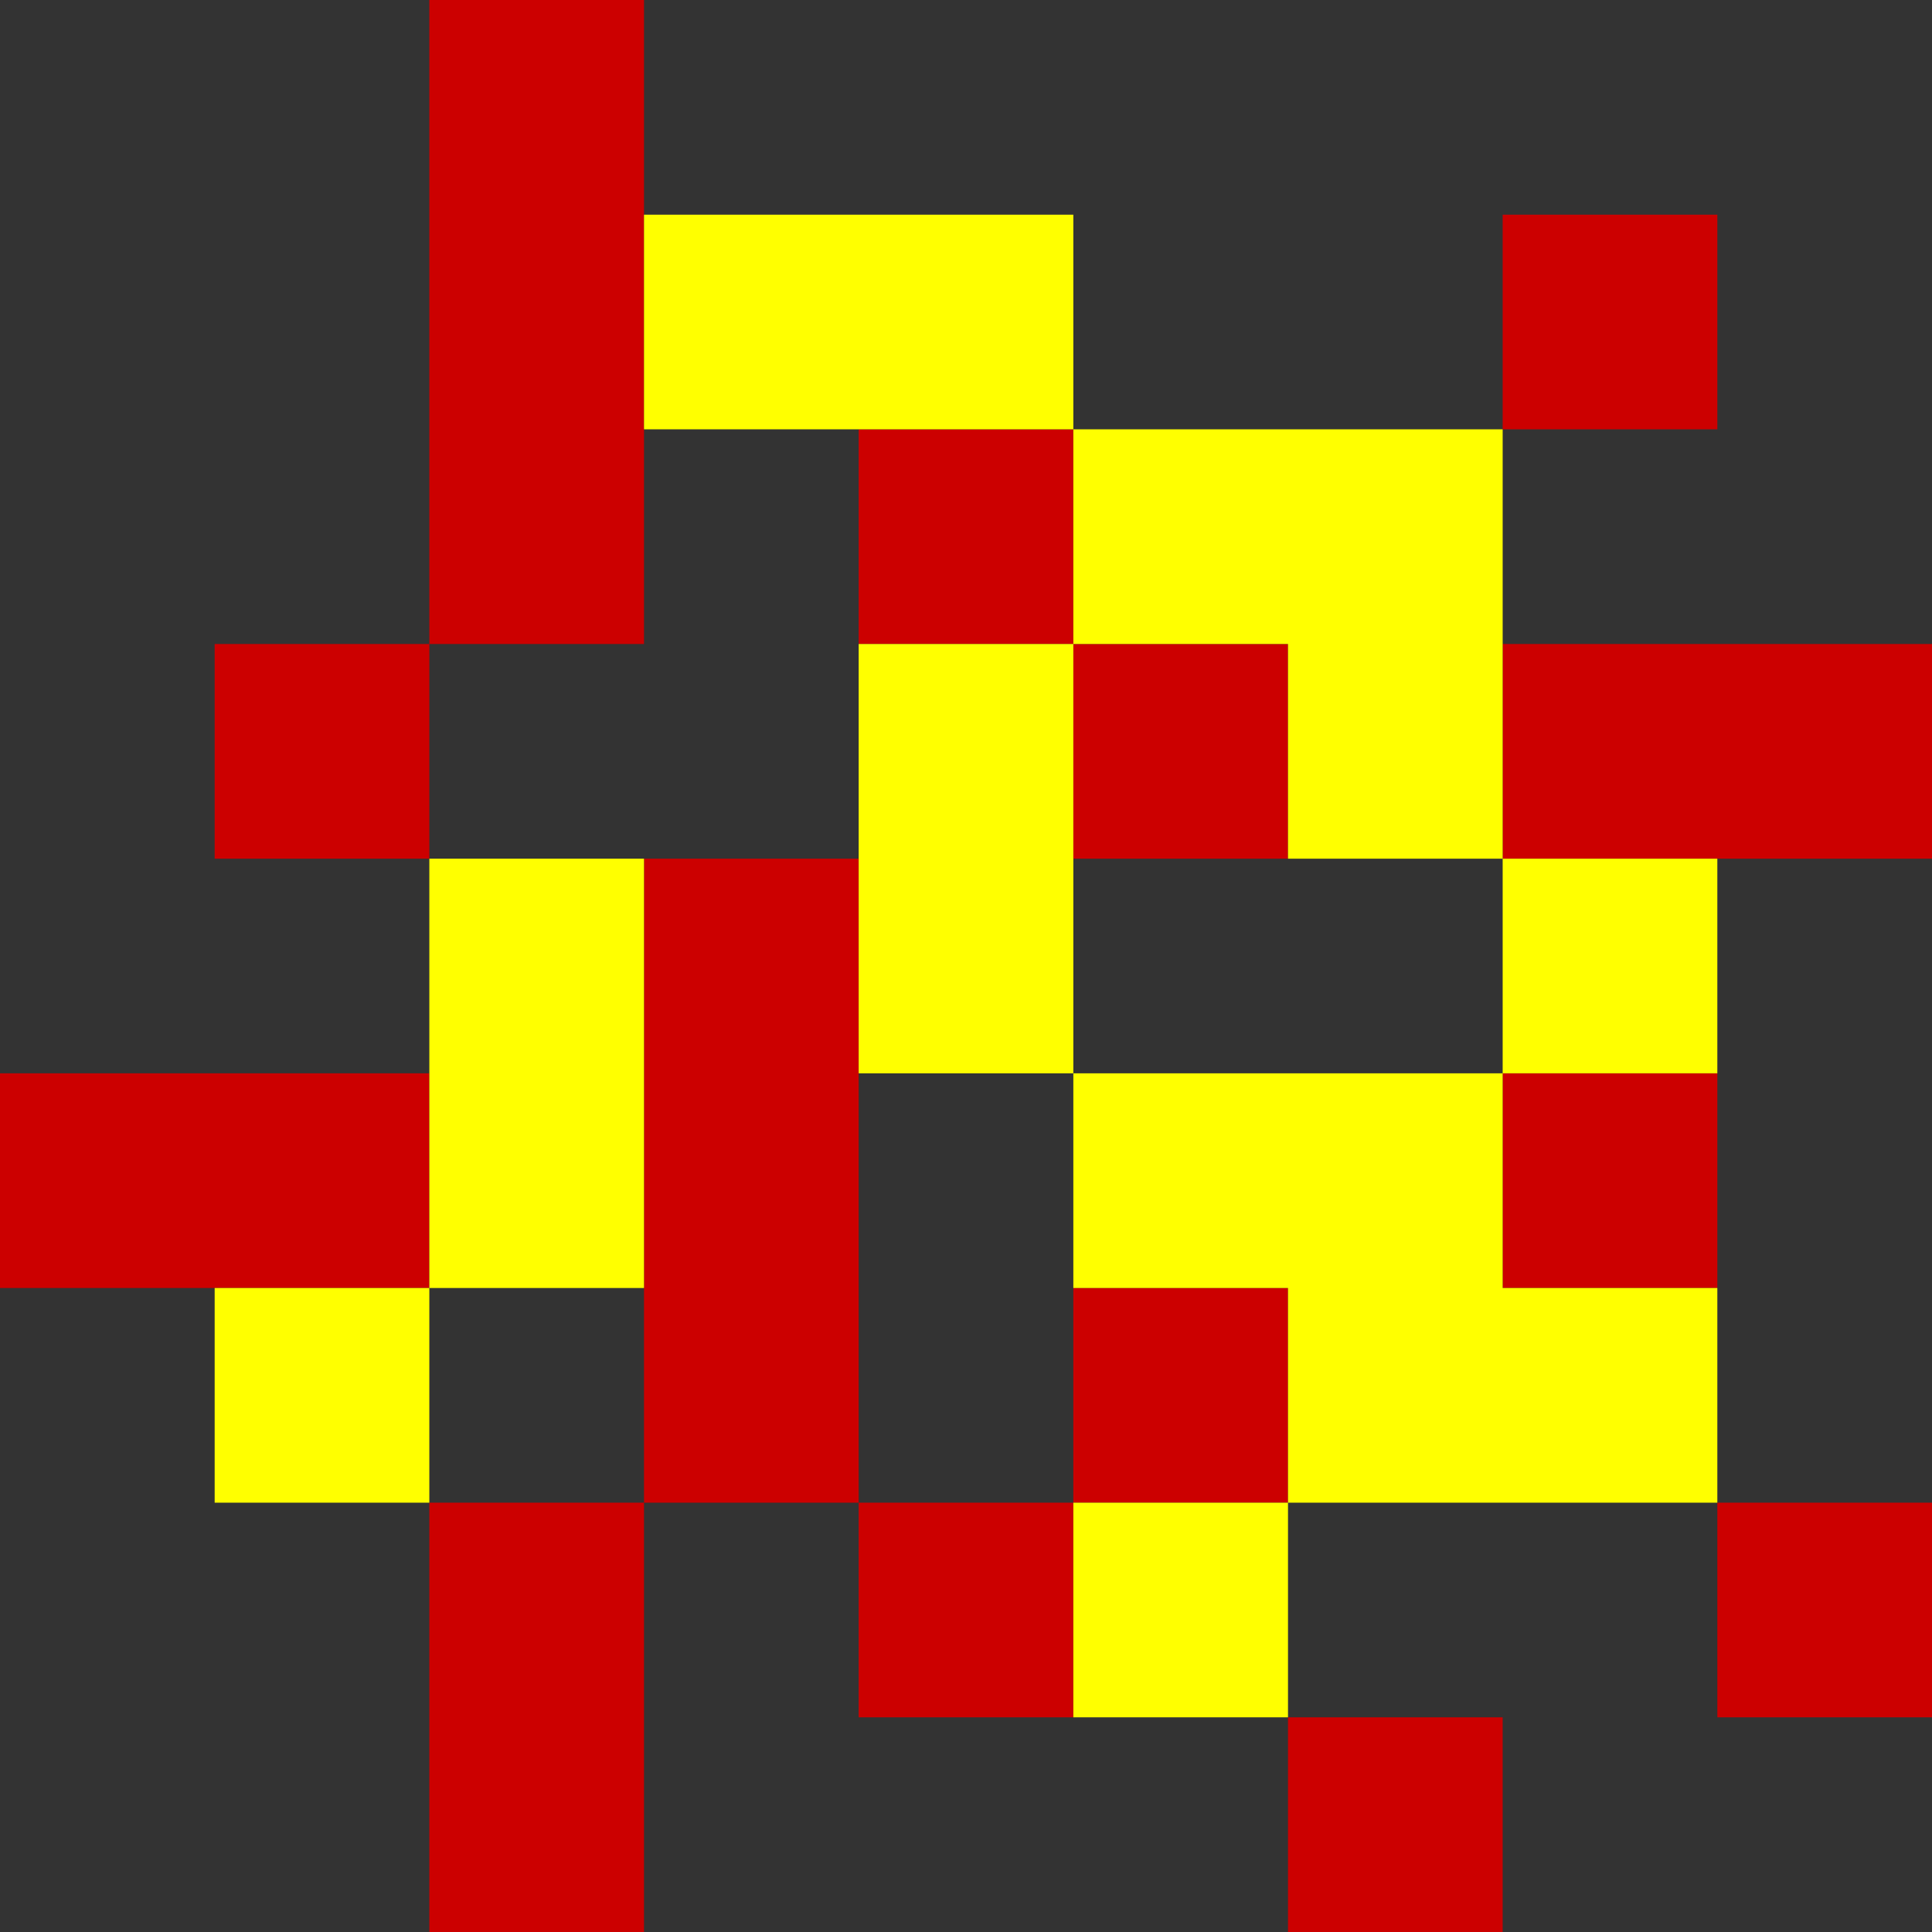 <svg xmlns="http://www.w3.org/2000/svg" xmlns:xlink="http://www.w3.org/1999/xlink" height="36" width="36">
  <rect width="100%" height="100%" fill="#333333" stroke="none"/>
  <use height="36" width="36" xlink:href="#shape0"/>
  <defs id="defs9">
    <g id="shape0" fill-rule="evenodd">
      <path d="M8-8h8v4H8v-4m4 8v4H8V0h4m0 8h4v4h-4V8m-8 4h4v4H4v-4m-4 0h-4V8h-4v8h-4V8h4V-4h4V8h4V4h4v4H0v4m-16-8h-4V0h8v4h-4m4-8h-4v-4h4v-12h4v12h-4v4m20-8v-4h4v4H8M0-4v-4h4v4H0m-4-8h4v4h-4v-4" transform="translate(20 20)" id="path4" fill="#c00"/>
      <path d="M8-12v8H4v-4H0v8h-4v-8h4v-4h-8v-4h8v4h8m4 8v4H8v4h4v4H4v4H0V8h4V4H0V0h8v-4h4M-12 8h-4V4h4v4m0-8v-4h4v8h-4V0" transform="translate(20 20)" id="path6" fill="#ff0"/>
    </g>
  </defs>
</svg>
